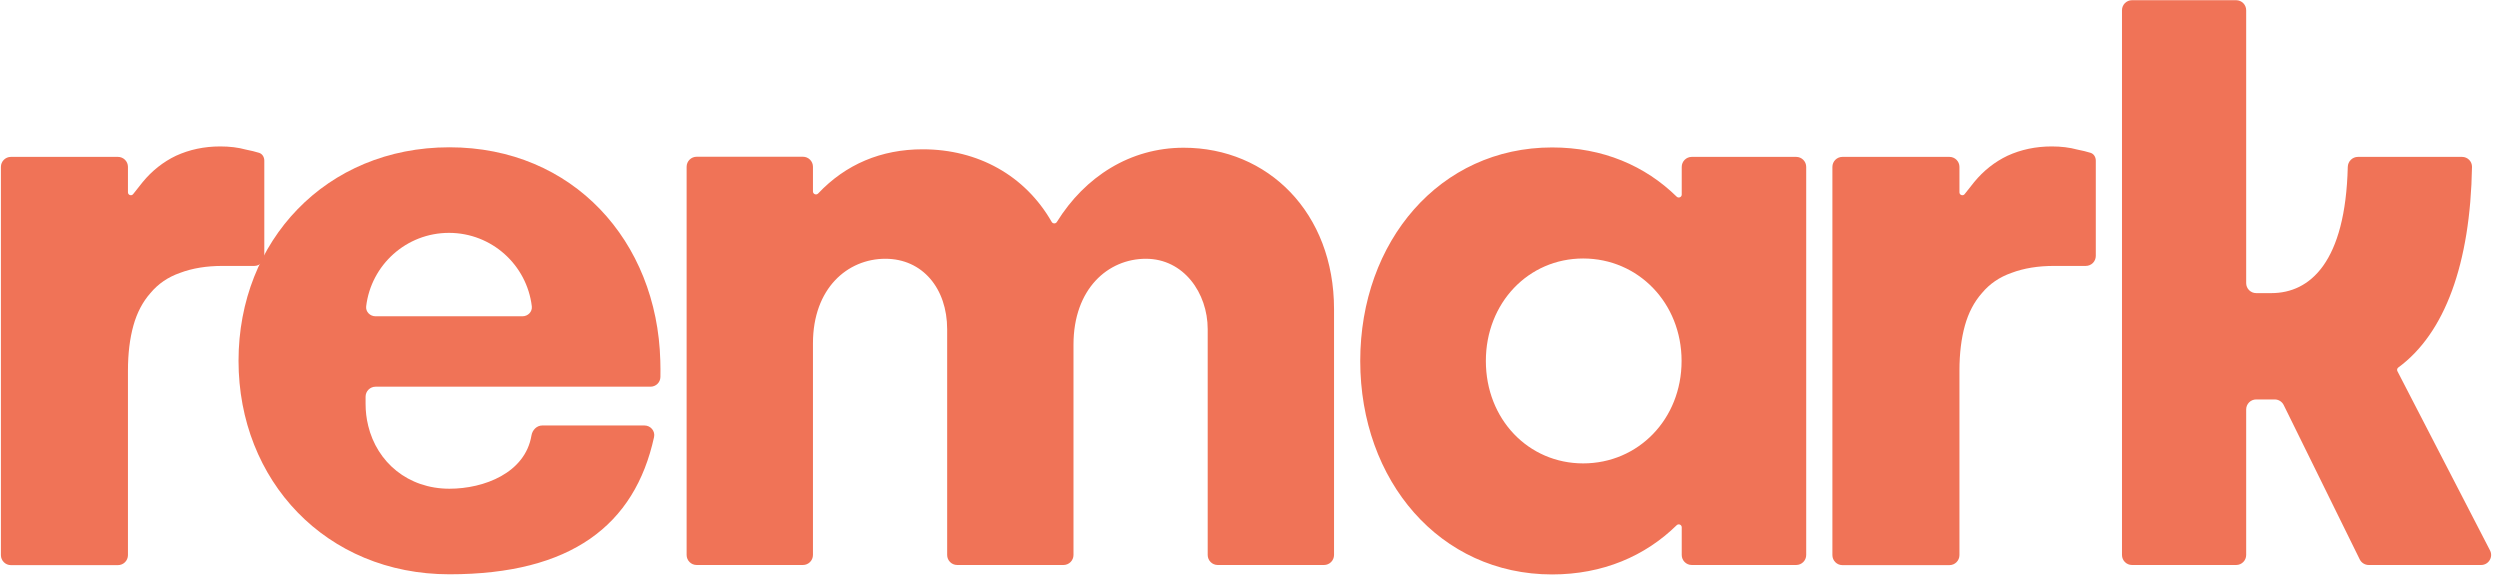 <svg xmlns="http://www.w3.org/2000/svg" fill="none" viewBox="0 0 745 172" height="172" width="745">
<path fill="#F07357" d="M352.731 44.023C336.826 44.023 323.323 52.63 314.936 66.159C314.584 66.728 313.737 66.711 313.405 66.13C305.49 52.3 291.447 44.492 274.963 44.492C262.616 44.492 252.04 48.94 243.803 57.66C243.259 58.235 242.261 57.86 242.261 57.069V49.694C242.261 48.046 240.925 46.709 239.276 46.709H207.598C205.949 46.709 204.613 48.046 204.613 49.694V165.382C204.613 167.03 205.949 168.366 207.598 168.366H239.276C240.925 168.366 242.261 167.03 242.261 165.382V102.314C242.261 85.897 252.579 77.113 263.835 77.113C274.963 77.113 282.254 86.025 282.254 98.093V165.382C282.254 167.03 283.59 168.366 285.238 168.366H316.917C318.565 168.366 319.901 167.03 319.901 165.382V102.698C319.901 86.025 330.219 77.113 341.475 77.113C352.731 77.113 359.894 87.304 359.894 98.093V165.382C359.894 167.03 361.23 168.366 362.878 168.366H394.557C396.205 168.366 397.542 167.03 397.542 165.382V92.123C397.542 63.382 377.844 44.023 352.731 44.023Z"></path>
<path fill="#F07357" d="M702.658 46.754C701.01 46.754 699.678 48.094 699.638 49.742C698.953 78.063 688.446 87.349 676.864 87.349H672.344C670.696 87.349 669.36 86.013 669.36 84.365V3.046C669.36 1.398 668.023 0.062 666.375 0.062H635.336C633.688 0.062 632.352 1.398 632.352 3.046V165.384C632.352 167.032 633.688 168.368 635.336 168.368H666.375C668.023 168.368 669.36 167.032 669.36 165.384V122.016C669.36 120.368 670.696 119.032 672.344 119.032H677.863C679 119.032 680.038 119.678 680.541 120.698L703.202 166.703C703.705 167.722 704.743 168.368 705.88 168.368H739.37C741.606 168.368 743.048 166 742.021 164.014L714.427 110.611C714.231 110.232 714.345 109.768 714.689 109.516C728.576 99.329 736.17 78.553 736.657 49.74C736.685 48.092 735.346 46.754 733.698 46.754H702.658Z"></path>
<path fill="#F07357" d="M549.039 168.408C547.391 168.408 546.055 167.072 546.055 165.423V49.736C546.055 48.087 547.391 46.751 549.039 46.751H580.931C582.579 46.751 583.916 48.087 583.916 49.736V57.32C583.916 58.136 584.958 58.492 585.46 57.849C586.203 56.899 587.179 55.662 588.307 54.256C591.078 50.887 594.404 48.243 598.241 46.41C602.249 44.576 606.641 43.638 611.416 43.638C614.187 43.638 616.703 43.937 619.048 44.576C620.508 44.874 621.9 45.188 622.994 45.542C623.992 45.864 624.548 46.838 624.548 47.886V76.26C624.548 77.908 623.212 79.244 621.563 79.244H612.098C607.323 79.244 603.102 79.926 599.392 81.333C595.854 82.57 592.912 84.574 590.609 87.346C588.307 89.947 586.602 93.188 585.536 97.026C584.47 100.863 583.916 105.341 583.916 110.415V165.423C583.916 167.072 582.579 168.408 580.931 168.408H549.039Z"></path>
<path fill="#F07357" d="M0.27 49.736C0.27 48.087 1.606 46.751 3.254 46.751H35.146C36.794 46.751 38.13 48.087 38.13 49.736V57.32C38.13 58.136 39.172 58.492 39.675 57.849C40.418 56.899 41.394 55.662 42.522 54.256C45.293 50.887 48.619 48.243 52.456 46.41C56.464 44.576 60.855 43.638 65.631 43.638C68.402 43.638 70.96 43.937 73.263 44.576C74.723 44.874 76.114 45.188 77.209 45.542C78.207 45.864 78.763 46.838 78.763 47.886V76.26C78.763 77.908 77.426 79.244 75.778 79.244H66.313C61.538 79.244 57.317 79.926 53.607 81.333C50.069 82.57 47.127 84.574 44.824 87.346C42.522 89.947 40.816 93.188 39.751 97.026C38.685 100.863 38.13 105.341 38.13 110.415V165.423C38.13 167.072 36.794 168.408 35.146 168.408H3.254C1.606 168.408 0.27 167.072 0.27 165.423C0.27 126.861 0.27 88.298 0.27 49.736Z"></path>
<path fill="#F07357" d="M405.352 107.56C405.352 143.251 429.057 171.182 462.527 171.182C477.647 171.182 490.276 165.699 499.65 156.514C500.201 155.974 501.155 156.356 501.155 157.129V165.383C501.155 167.031 502.491 168.367 504.139 168.367H535.264C536.912 168.367 538.248 167.031 538.248 165.383V49.738C538.248 48.09 536.912 46.753 535.264 46.753H504.139C502.491 46.753 501.155 48.09 501.155 49.738V57.992C501.155 58.764 500.201 59.147 499.65 58.606C490.28 49.422 477.688 43.939 462.527 43.939C429.057 43.939 405.352 71.912 405.352 107.56ZM442.786 107.56C442.786 90.29 455.449 77.029 471.779 77.029C488.194 77.029 501.112 90.29 501.112 107.56C501.112 124.916 488.194 138.092 471.779 138.092C455.492 138.092 442.786 124.958 442.786 107.56Z"></path>
<path fill="#F07357" d="M133.928 145.639C121.606 145.639 112.354 137.793 109.71 126.834V126.791C109.199 124.744 108.943 122.569 108.943 120.309V118.22C108.943 116.571 110.279 115.235 111.927 115.235H193.846C195.454 115.235 196.779 113.96 196.805 112.351C196.83 110.766 196.826 109.158 196.773 107.517C195.835 71.826 170.723 43.895 133.928 43.895C97.133 43.895 71.082 71.826 71.082 107.517C71.082 143.208 97.133 171.138 133.928 171.138C170.177 171.138 189.152 156.525 194.906 130.265C195.302 128.46 193.894 126.791 192.047 126.791H161.598C159.95 126.791 158.645 128.141 158.375 129.767C156.522 140.939 144.245 145.639 133.928 145.639ZM133.8 69.395C146.52 69.395 157.008 78.95 158.48 91.276C158.675 92.913 157.32 94.255 155.672 94.255H111.927C110.279 94.255 108.924 92.913 109.119 91.276C110.591 78.95 121.079 69.395 133.8 69.395Z"></path>
</svg>
